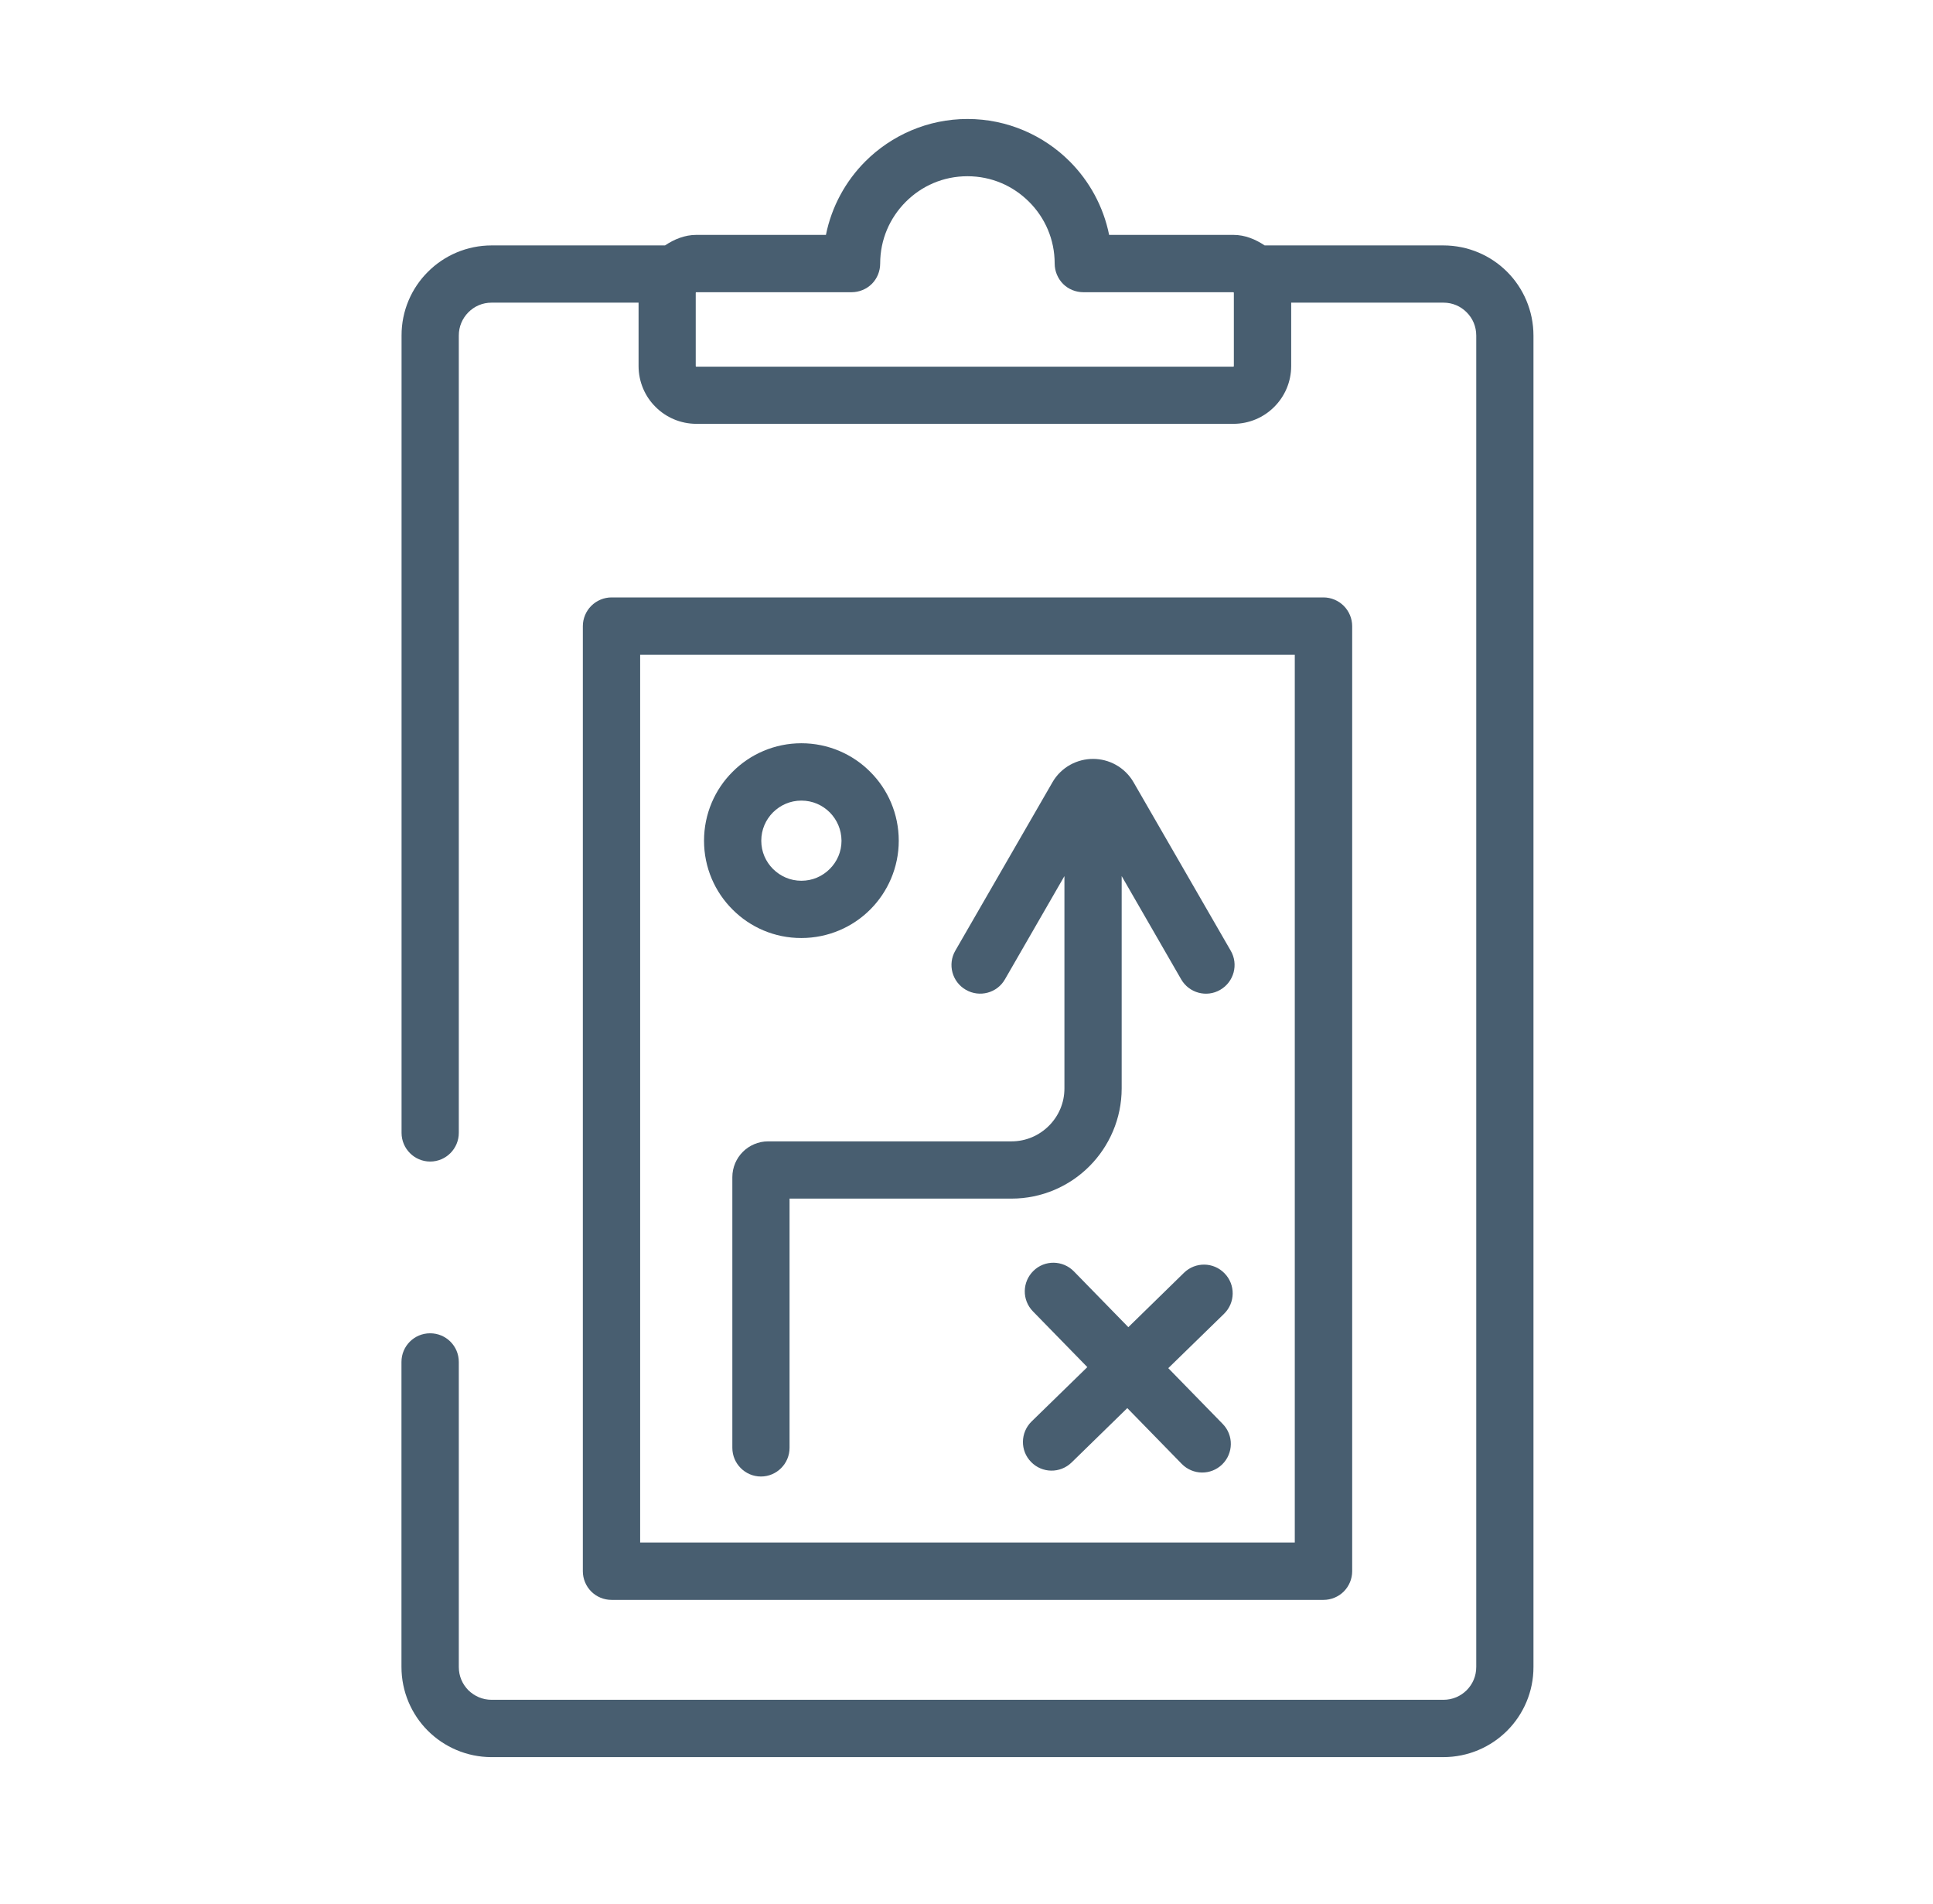 <svg xmlns="http://www.w3.org/2000/svg" width="65" height="64" viewBox="0 0 65 64" fill="none"><path d="M21.526 22.013H43.539V51.86H21.526V22.013ZM44.504 53.788C44.758 53.788 45.006 53.687 45.186 53.507C45.366 53.327 45.469 53.079 45.469 52.825V21.05C45.469 20.797 45.366 20.549 45.186 20.369C45.006 20.189 44.758 20.085 44.504 20.085H20.564C20.31 20.085 20.062 20.189 19.882 20.369C19.702 20.549 19.599 20.797 19.599 21.05V52.825C19.599 53.079 19.702 53.327 19.882 53.507C20.062 53.687 20.31 53.788 20.564 53.788H44.504Z" fill="#485E70"></path><path d="M41.384 31.961L38.119 26.302C37.974 26.048 37.759 25.844 37.52 25.712C37.281 25.579 37.015 25.514 36.755 25.514C36.496 25.514 36.23 25.579 35.988 25.712C35.749 25.844 35.533 26.048 35.389 26.302L32.124 31.961C31.858 32.421 32.015 33.012 32.478 33.277C32.938 33.543 33.529 33.386 33.792 32.926L35.793 29.454V36.592C35.793 37.085 35.595 37.525 35.27 37.85C34.943 38.175 34.503 38.372 34.013 38.372H25.827C25.5 38.372 25.19 38.511 24.977 38.727C24.762 38.942 24.626 39.246 24.626 39.577V48.675C24.626 49.206 25.057 49.64 25.588 49.64C26.119 49.64 26.55 49.206 26.55 48.675V40.297H34.013C35.031 40.297 35.964 39.881 36.631 39.211C37.298 38.544 37.718 37.611 37.718 36.592V29.454L39.719 32.926C39.985 33.386 40.575 33.546 41.033 33.277C41.493 33.012 41.653 32.421 41.384 31.961Z" fill="#485E70"></path><path d="M25.994 27.311C26.242 27.066 26.573 26.916 26.948 26.916C27.323 26.916 27.654 27.066 27.901 27.311C28.146 27.559 28.294 27.89 28.297 28.265C28.297 28.64 28.146 28.97 27.901 29.215C27.654 29.46 27.323 29.611 26.948 29.611C26.573 29.611 26.242 29.46 25.994 29.215C25.75 28.97 25.599 28.64 25.599 28.265C25.599 27.89 25.75 27.556 25.994 27.311ZM26.948 31.536C27.848 31.536 28.672 31.17 29.262 30.579C29.853 29.989 30.222 29.165 30.222 28.265C30.222 27.362 29.856 26.538 29.262 25.948C28.672 25.354 27.848 24.988 26.948 24.988C26.048 24.988 25.224 25.354 24.634 25.948C24.04 26.538 23.674 27.362 23.674 28.265C23.674 29.168 24.04 29.989 24.634 30.579C25.224 31.173 26.048 31.539 26.948 31.536Z" fill="#485E70"></path><path d="M41.49 12.31L41.484 12.322L41.473 12.327H23.413L23.401 12.322L23.395 12.31V9.842L23.401 9.83L23.413 9.824H28.635C28.888 9.824 29.136 9.724 29.317 9.544C29.497 9.364 29.597 9.116 29.597 8.862C29.597 8.047 29.925 7.321 30.456 6.787C30.99 6.252 31.716 5.925 32.531 5.925C33.346 5.925 34.072 6.252 34.606 6.787C35.138 7.318 35.465 8.047 35.465 8.862C35.465 9.116 35.569 9.364 35.746 9.544C35.926 9.724 36.174 9.824 36.428 9.824H41.473L41.484 9.83L41.49 9.842V12.31ZM14.462 44.825C13.931 44.825 13.5 45.253 13.5 45.788V56.043C13.5 56.875 13.839 57.64 14.386 58.186C14.932 58.732 15.696 59.074 16.529 59.074H48.534C49.369 59.074 50.131 58.735 50.68 58.186C51.226 57.64 51.568 56.875 51.565 56.043V11.282C51.565 10.45 51.226 9.685 50.68 9.139C50.133 8.59 49.369 8.251 48.534 8.251H42.526C42.219 8.047 41.868 7.897 41.473 7.897H37.296C37.104 6.943 36.631 6.087 35.97 5.426C35.093 4.549 33.871 4 32.534 4C31.197 4 29.975 4.549 29.098 5.426C28.437 6.087 27.965 6.943 27.773 7.897H23.416C23.02 7.897 22.669 8.047 22.362 8.251H16.532C15.699 8.251 14.935 8.59 14.389 9.139C13.839 9.685 13.5 10.45 13.503 11.282V38.086C13.503 38.617 13.934 39.051 14.465 39.051C14.997 39.051 15.428 38.617 15.428 38.086V11.282C15.428 10.973 15.549 10.704 15.749 10.5C15.953 10.296 16.222 10.175 16.532 10.175H21.473V12.307C21.473 12.841 21.692 13.334 22.043 13.679C22.391 14.031 22.884 14.249 23.416 14.249H41.475C42.007 14.249 42.5 14.031 42.848 13.679C43.199 13.331 43.418 12.841 43.418 12.307V10.175H48.536C48.846 10.175 49.115 10.296 49.319 10.5C49.52 10.701 49.641 10.973 49.641 11.282V56.043C49.641 56.353 49.52 56.621 49.319 56.825C49.115 57.026 48.846 57.147 48.536 57.147H16.532C16.222 57.147 15.953 57.023 15.749 56.825C15.549 56.621 15.428 56.353 15.428 56.043V45.788C15.428 45.253 14.997 44.825 14.465 44.825H14.462Z" fill="#485E70"></path><path d="M41.177 42.809C40.805 42.425 40.197 42.419 39.816 42.788L37.942 44.619L36.112 42.744C35.74 42.363 35.129 42.354 34.751 42.726C34.37 43.098 34.361 43.706 34.733 44.087L36.563 45.962L34.689 47.789C34.308 48.161 34.299 48.772 34.671 49.15C35.043 49.534 35.651 49.539 36.032 49.17L37.907 47.34L39.737 49.215C40.109 49.596 40.717 49.604 41.098 49.233C41.478 48.861 41.487 48.252 41.115 47.872L39.285 45.997L41.16 44.17C41.541 43.798 41.549 43.19 41.177 42.809Z" fill="#485E70"></path></svg>